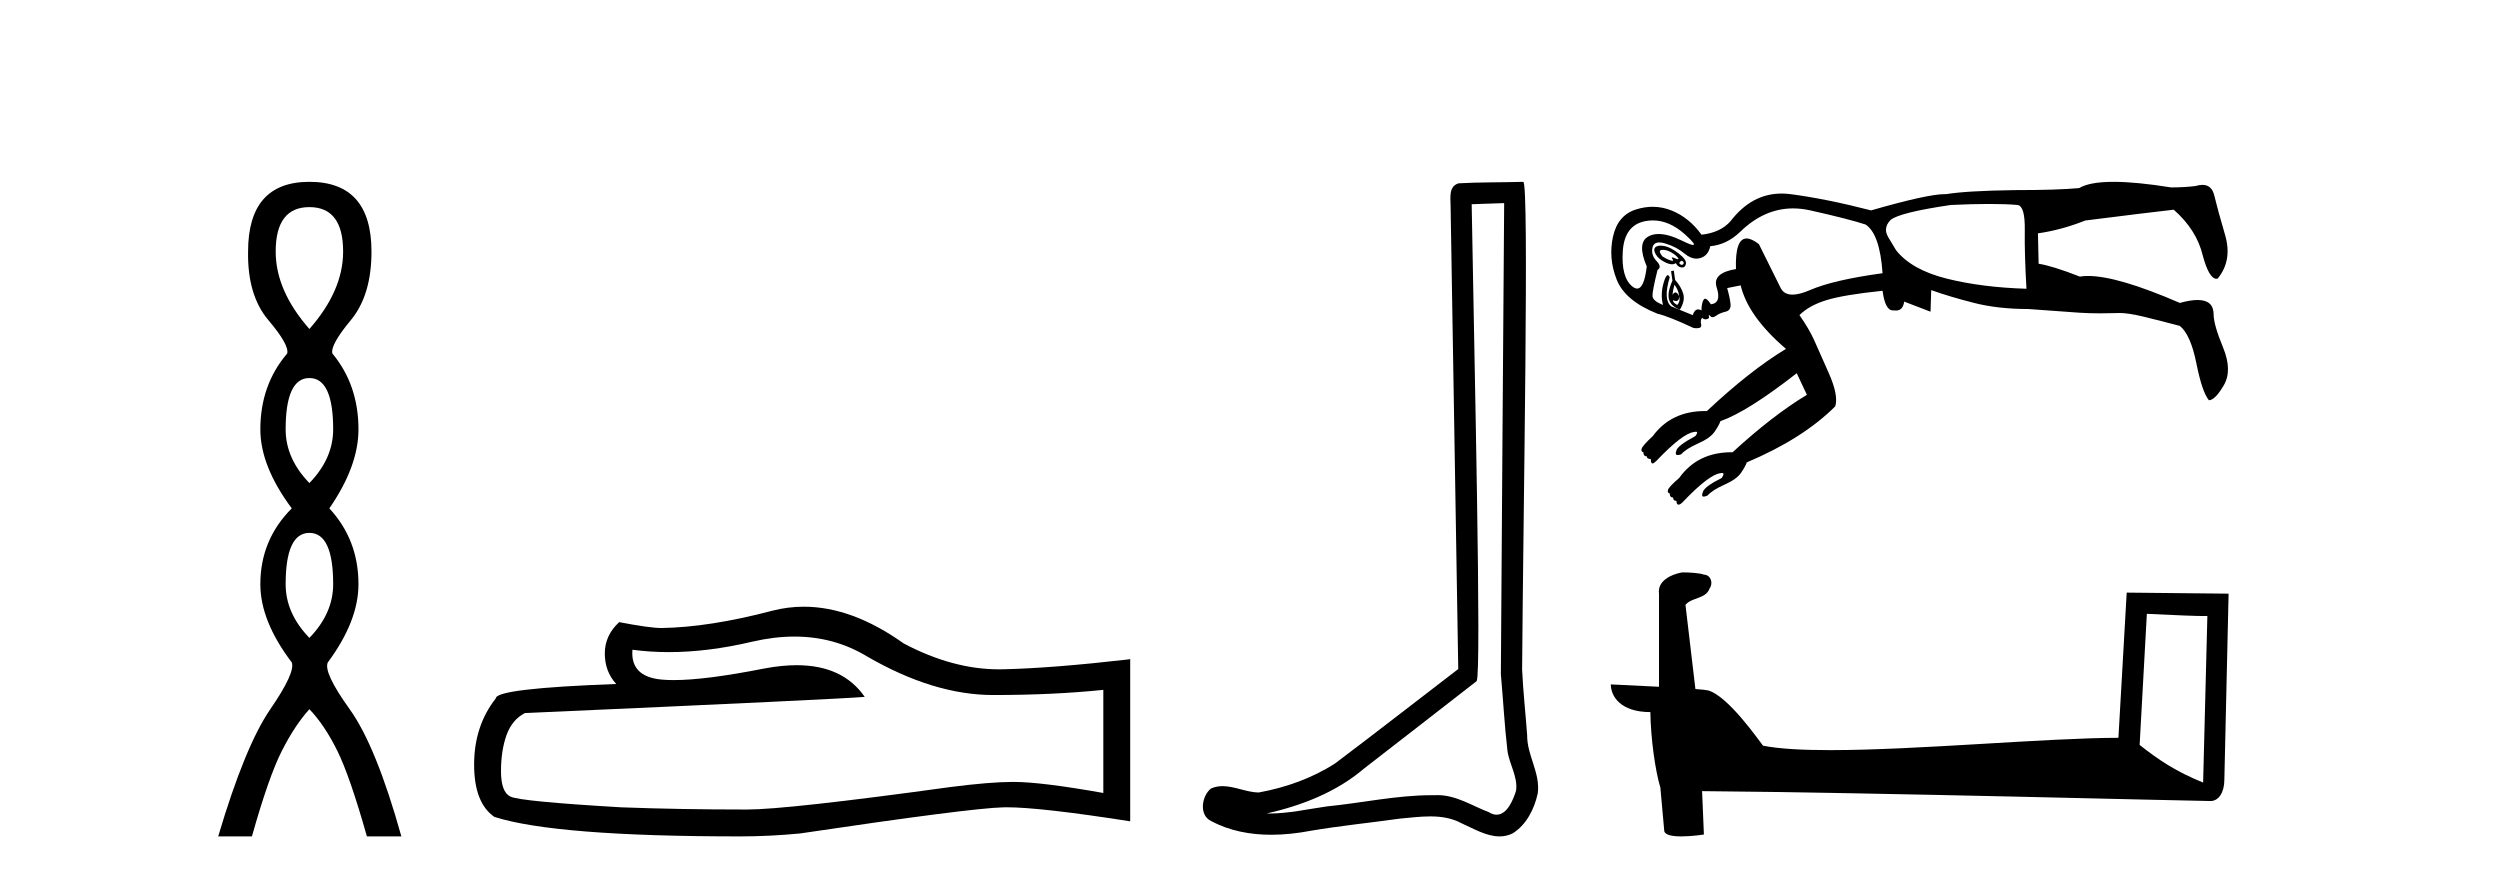 <?xml version='1.0' encoding='UTF-8' standalone='yes'?><svg xmlns='http://www.w3.org/2000/svg' xmlns:xlink='http://www.w3.org/1999/xlink' width='116.0' height='41.0' ><path d='M 14.356 9.61 Q 15.921 9.61 15.921 11.673 Q 15.921 13.487 14.356 15.265 Q 12.792 13.487 12.792 11.673 Q 12.792 9.61 14.356 9.61 ZM 14.356 17.541 Q 15.459 17.541 15.459 19.924 Q 15.459 21.276 14.356 22.414 Q 13.254 21.276 13.254 19.924 Q 13.254 17.541 14.356 17.541 ZM 14.356 24.726 Q 15.459 24.726 15.459 27.108 Q 15.459 28.46 14.356 29.598 Q 13.254 28.46 13.254 27.108 Q 13.254 24.726 14.356 24.726 ZM 14.356 8.437 Q 11.511 8.437 11.511 11.673 Q 11.476 13.7 12.454 14.856 Q 13.432 16.012 13.325 16.403 Q 12.08 17.862 12.08 19.924 Q 12.08 21.631 13.538 23.588 Q 12.08 25.046 12.08 27.108 Q 12.08 28.816 13.538 30.736 Q 13.716 31.198 12.543 32.906 Q 11.369 34.613 10.124 38.809 L 11.689 38.809 Q 12.471 36.035 13.076 34.844 Q 13.681 33.652 14.356 32.906 Q 15.068 33.652 15.655 34.844 Q 16.241 36.035 17.024 38.809 L 18.624 38.809 Q 17.451 34.613 16.224 32.906 Q 14.997 31.198 15.21 30.736 Q 16.633 28.816 16.633 27.108 Q 16.633 25.046 15.281 23.588 Q 16.633 21.631 16.633 19.924 Q 16.633 17.862 15.423 16.403 Q 15.317 16.012 16.277 14.856 Q 17.237 13.7 17.237 11.673 Q 17.237 8.437 14.356 8.437 Z' style='fill:#000000;stroke:none' /><path d='M 36.863 29.537 Q 38.707 29.537 40.227 30.456 Q 43.319 32.249 46.086 32.249 Q 48.871 32.249 51.194 32.01 L 51.194 36.794 Q 48.307 36.281 47.026 36.281 L 46.992 36.281 Q 45.949 36.281 44.087 36.52 Q 36.52 37.562 34.658 37.562 Q 31.565 37.562 28.832 37.46 Q 24.151 37.186 23.69 36.964 Q 23.246 36.759 23.246 35.786 Q 23.246 34.829 23.502 34.111 Q 23.758 33.394 24.356 33.086 Q 38.98 32.437 40.124 32.335 Q 39.105 30.865 36.967 30.865 Q 36.273 30.865 35.46 31.019 Q 32.737 31.556 31.261 31.556 Q 30.95 31.556 30.694 31.532 Q 29.242 31.395 29.345 30.148 L 29.345 30.148 Q 30.16 30.258 31.029 30.258 Q 32.854 30.258 34.914 29.772 Q 35.93 29.537 36.863 29.537 ZM 37.298 28.151 Q 36.558 28.151 35.836 28.337 Q 32.915 29.106 30.694 29.14 Q 30.148 29.14 28.73 28.867 Q 28.063 29.482 28.063 30.319 Q 28.063 31.156 28.593 31.737 Q 23.007 31.942 23.007 32.403 Q 21.999 33.684 21.999 35.478 Q 21.999 37.255 22.939 37.904 Q 25.774 38.809 34.333 38.809 Q 35.7 38.809 37.118 38.673 Q 45.044 37.494 46.564 37.46 Q 46.636 37.458 46.714 37.458 Q 48.276 37.458 52.441 38.109 L 52.441 30.558 L 52.407 30.592 Q 48.837 31.002 46.582 31.054 Q 46.466 31.057 46.35 31.057 Q 44.204 31.057 41.935 29.858 Q 39.535 28.151 37.298 28.151 Z' style='fill:#000000;stroke:none' /><path d='M 69.793 9.424 C 69.743 16.711 69.685 23.997 69.64 31.284 C 69.746 32.464 69.808 33.649 69.945 34.826 C 70.026 35.455 70.436 36.041 70.346 36.685 C 70.213 37.12 69.927 37.802 69.444 37.802 C 69.337 37.802 69.22 37.769 69.093 37.691 C 68.312 37.391 67.567 36.894 66.706 36.894 C 66.658 36.894 66.61 36.895 66.562 36.898 C 66.519 36.898 66.477 36.897 66.434 36.897 C 64.797 36.897 63.188 37.259 61.563 37.418 C 60.675 37.544 59.791 37.747 58.891 37.747 C 58.853 37.747 58.815 37.746 58.777 37.745 C 60.401 37.378 62.006 36.757 63.286 35.665 C 65.029 34.31 66.777 32.963 68.516 31.604 C 68.752 31.314 68.404 16.507 68.286 9.476 C 68.789 9.459 69.291 9.441 69.793 9.424 ZM 70.679 8.437 C 70.678 8.437 70.678 8.437 70.678 8.437 C 69.818 8.465 68.536 8.452 67.679 8.506 C 67.221 8.639 67.301 9.152 67.307 9.52 C 67.426 16.694 67.544 23.868 67.663 31.042 C 65.761 32.496 63.876 33.973 61.963 35.412 C 60.893 36.109 59.655 36.543 58.405 36.772 C 57.847 36.766 57.282 36.477 56.726 36.477 C 56.547 36.477 56.37 36.507 56.193 36.586 C 55.764 36.915 55.616 37.817 56.191 38.093 C 57.055 38.557 58.017 38.733 58.986 38.733 C 59.598 38.733 60.212 38.663 60.806 38.55 C 62.186 38.315 63.581 38.178 64.967 37.982 C 65.423 37.942 65.896 37.881 66.362 37.881 C 66.866 37.881 67.361 37.953 67.817 38.201 C 68.364 38.444 68.969 38.809 69.578 38.809 C 69.782 38.809 69.986 38.768 70.189 38.668 C 70.828 38.27 71.197 37.528 71.352 36.81 C 71.481 35.873 70.848 35.044 70.86 34.114 C 70.787 33.096 70.671 32.08 70.626 31.061 C 70.677 23.698 70.962 8.437 70.679 8.437 Z' style='fill:#000000;stroke:none' /><path d='M 77.161 11.594 C 77.282 11.594 77.408 11.631 77.538 11.705 C 77.685 11.789 77.789 11.872 77.852 11.956 C 77.888 12.004 77.889 12.028 77.857 12.028 C 77.833 12.028 77.789 12.014 77.726 11.987 C 77.664 11.96 77.62 11.947 77.596 11.947 C 77.564 11.947 77.565 11.971 77.601 12.019 C 77.643 12.074 77.643 12.102 77.601 12.102 C 77.58 12.102 77.549 12.095 77.507 12.081 C 77.382 12.04 77.256 11.977 77.131 11.893 C 76.985 11.705 76.979 11.606 77.115 11.595 C 77.13 11.594 77.145 11.594 77.161 11.594 ZM 78.033 12.102 C 78.052 12.102 78.07 12.111 78.087 12.128 C 78.139 12.181 78.139 12.228 78.087 12.27 C 78.07 12.283 78.052 12.29 78.033 12.29 C 77.996 12.29 77.956 12.263 77.915 12.207 C 77.956 12.137 77.996 12.102 78.033 12.102 ZM 77.053 11.398 C 76.963 11.398 76.889 11.417 76.833 11.454 C 76.739 11.517 76.734 11.627 76.817 11.784 C 76.901 11.94 77.052 12.071 77.272 12.175 C 77.394 12.234 77.498 12.263 77.584 12.263 C 77.654 12.263 77.711 12.244 77.758 12.207 C 77.821 12.332 77.909 12.4 78.024 12.411 C 78.033 12.411 78.042 12.412 78.05 12.412 C 78.149 12.412 78.209 12.354 78.228 12.238 C 78.249 12.113 78.139 11.956 77.899 11.768 C 77.659 11.58 77.444 11.465 77.256 11.423 C 77.181 11.406 77.113 11.398 77.053 11.398 ZM 76.693 10.227 C 77.203 10.227 77.699 10.443 78.181 10.874 C 78.547 11.202 78.672 11.366 78.557 11.366 C 78.485 11.366 78.318 11.301 78.056 11.172 C 77.629 10.962 77.265 10.858 76.962 10.858 C 76.782 10.858 76.624 10.895 76.488 10.969 C 76.122 11.167 76.096 11.632 76.41 12.364 C 76.33 13.048 76.181 13.389 75.962 13.389 C 75.894 13.389 75.818 13.356 75.736 13.288 C 75.391 13.006 75.245 12.463 75.297 11.658 C 75.349 10.854 75.694 10.389 76.331 10.263 C 76.453 10.239 76.574 10.227 76.693 10.227 ZM 92.296 9.464 C 92.813 9.464 93.255 9.479 93.621 9.511 C 93.851 9.553 93.96 9.939 93.95 10.671 C 93.939 11.402 93.965 12.311 94.028 13.398 C 92.649 13.356 91.416 13.2 90.329 12.928 C 89.242 12.656 88.458 12.217 87.978 11.611 C 87.957 11.569 87.863 11.413 87.696 11.141 C 87.57 10.953 87.508 10.796 87.508 10.671 C 87.508 10.503 87.581 10.347 87.727 10.2 C 88.02 9.971 88.95 9.741 90.517 9.511 C 91.186 9.479 91.779 9.464 92.296 9.464 ZM 77.695 13.21 C 77.821 13.377 77.894 13.555 77.915 13.743 C 77.857 13.627 77.798 13.569 77.74 13.569 C 77.694 13.569 77.648 13.606 77.601 13.68 C 77.622 13.513 77.653 13.356 77.695 13.21 ZM 77.915 13.743 C 77.956 13.91 77.925 14.046 77.821 14.15 C 77.674 14.067 77.612 13.994 77.632 13.931 L 77.632 13.931 C 77.686 13.955 77.732 13.967 77.771 13.967 C 77.867 13.967 77.915 13.892 77.915 13.743 ZM 77.664 12.552 L 77.538 12.583 L 77.601 13.022 C 77.434 13.398 77.382 13.691 77.444 13.9 C 77.507 14.109 77.674 14.265 77.946 14.37 C 78.113 14.098 78.165 13.853 78.103 13.633 C 78.04 13.414 77.915 13.2 77.726 12.991 L 77.664 12.552 ZM 83.2 9.67 C 83.459 9.67 83.725 9.701 83.996 9.762 C 85.209 10.033 86.065 10.253 86.567 10.42 C 87.006 10.712 87.267 11.465 87.351 12.677 C 85.825 12.886 84.702 13.147 83.981 13.461 C 83.658 13.601 83.388 13.671 83.172 13.671 C 82.906 13.671 82.721 13.565 82.617 13.351 C 82.429 12.964 82.095 12.29 81.614 11.329 C 81.387 11.153 81.197 11.065 81.042 11.065 C 80.684 11.065 80.519 11.538 80.548 12.484 L 80.548 12.484 C 79.807 12.607 79.509 12.891 79.654 13.335 C 79.811 13.816 79.722 14.077 79.388 14.119 C 79.273 13.947 79.183 13.861 79.118 13.861 C 79.088 13.861 79.063 13.879 79.043 13.915 C 78.98 14.03 78.949 14.192 78.949 14.401 C 78.894 14.371 78.843 14.355 78.797 14.355 C 78.686 14.355 78.601 14.444 78.542 14.621 L 77.538 14.213 C 77.288 14.004 77.267 13.555 77.476 12.865 C 77.447 12.8 77.417 12.767 77.385 12.767 C 77.326 12.767 77.262 12.884 77.194 13.116 C 77.089 13.471 77.079 13.816 77.162 14.15 C 76.849 14.025 76.687 13.889 76.676 13.743 C 76.666 13.597 76.744 13.189 76.911 12.52 C 77.058 12.437 77.042 12.301 76.864 12.113 C 76.687 11.925 76.624 11.716 76.676 11.486 C 76.712 11.328 76.817 11.249 76.991 11.249 C 77.071 11.249 77.164 11.265 77.272 11.298 C 77.617 11.402 77.915 11.559 78.165 11.768 C 78.351 11.923 78.534 12 78.714 12 C 78.777 12 78.84 11.991 78.902 11.972 C 79.142 11.899 79.294 11.716 79.357 11.423 C 79.858 11.381 80.318 11.162 80.736 10.765 C 81.482 10.035 82.303 9.67 83.2 9.67 ZM 98.071 8.437 C 97.328 8.437 96.796 8.534 96.473 8.727 C 95.805 8.79 94.812 8.821 93.495 8.821 C 91.99 8.842 90.925 8.905 90.298 9.009 C 90.278 9.008 90.258 9.008 90.237 9.008 C 89.706 9.008 88.566 9.259 86.818 9.762 C 85.438 9.406 84.195 9.155 83.087 9.009 C 82.944 8.99 82.803 8.981 82.665 8.981 C 81.741 8.981 80.952 9.408 80.297 10.263 C 79.984 10.618 79.534 10.827 78.949 10.89 C 78.573 10.368 78.118 9.997 77.585 9.777 C 77.291 9.656 76.99 9.595 76.683 9.595 C 76.434 9.595 76.181 9.635 75.924 9.715 C 75.349 9.892 74.989 10.315 74.842 10.984 C 74.696 11.653 74.754 12.317 75.015 12.975 C 75.276 13.633 75.908 14.161 76.911 14.558 C 77.267 14.642 77.821 14.861 78.573 15.216 C 78.633 15.226 78.686 15.23 78.732 15.23 C 78.891 15.23 78.958 15.173 78.933 15.06 C 78.902 14.913 78.918 14.809 78.98 14.746 C 79.027 14.793 79.08 14.817 79.139 14.817 C 79.159 14.817 79.179 14.814 79.2 14.809 C 79.284 14.788 79.315 14.746 79.294 14.683 C 79.283 14.639 79.284 14.617 79.296 14.617 C 79.307 14.617 79.327 14.634 79.357 14.668 C 79.386 14.702 79.421 14.719 79.462 14.719 C 79.508 14.719 79.562 14.697 79.623 14.652 C 79.738 14.568 79.884 14.506 80.062 14.464 C 80.24 14.422 80.318 14.302 80.297 14.103 C 80.276 13.905 80.224 13.659 80.14 13.367 L 80.767 13.241 C 80.997 14.203 81.697 15.185 82.868 16.188 C 81.76 16.857 80.537 17.818 79.2 19.072 C 79.172 19.072 79.144 19.072 79.117 19.072 C 78.07 19.072 77.262 19.458 76.692 20.232 C 76.378 20.525 76.206 20.718 76.175 20.812 C 76.143 20.906 76.169 20.964 76.253 20.985 C 76.253 21.11 76.305 21.173 76.41 21.173 C 76.41 21.256 76.473 21.298 76.598 21.298 C 76.598 21.424 76.619 21.491 76.661 21.502 C 76.665 21.503 76.67 21.504 76.675 21.504 C 76.717 21.504 76.774 21.466 76.849 21.392 C 77.664 20.535 78.249 20.086 78.604 20.044 C 78.638 20.036 78.665 20.032 78.687 20.032 C 78.774 20.032 78.767 20.099 78.667 20.232 C 78.124 20.525 77.831 20.744 77.789 20.891 C 77.729 21.04 77.75 21.115 77.85 21.115 C 77.89 21.115 77.943 21.103 78.009 21.079 C 78.155 20.911 78.416 20.744 78.792 20.577 C 79.169 20.41 79.425 20.227 79.56 20.028 C 79.696 19.83 79.785 19.668 79.827 19.543 C 80.663 19.25 81.844 18.508 83.369 17.317 L 83.84 18.32 C 82.795 18.947 81.645 19.835 80.392 20.984 L 80.392 20.984 C 80.375 20.984 80.358 20.984 80.342 20.984 C 79.294 20.984 78.485 21.381 77.915 22.176 C 77.601 22.448 77.429 22.63 77.397 22.725 C 77.366 22.819 77.392 22.876 77.476 22.897 C 77.476 23.022 77.528 23.085 77.632 23.085 C 77.632 23.19 77.685 23.242 77.789 23.242 C 77.789 23.346 77.815 23.404 77.868 23.414 C 77.873 23.415 77.879 23.416 77.886 23.416 C 77.935 23.416 77.997 23.379 78.071 23.305 C 78.886 22.448 79.472 21.998 79.827 21.956 C 79.857 21.949 79.883 21.945 79.904 21.945 C 79.997 21.945 79.992 22.022 79.89 22.176 C 79.346 22.448 79.054 22.667 79.012 22.834 C 78.956 22.974 78.97 23.043 79.054 23.043 C 79.095 23.043 79.155 23.026 79.231 22.991 C 79.378 22.824 79.639 22.657 80.015 22.489 C 80.391 22.322 80.647 22.139 80.783 21.941 C 80.919 21.742 81.008 21.58 81.05 21.455 C 82.784 20.723 84.153 19.856 85.156 18.853 C 85.261 18.518 85.162 18.006 84.858 17.317 C 84.555 16.627 84.326 16.11 84.169 15.765 C 84.012 15.42 83.787 15.039 83.495 14.621 C 83.787 14.328 84.2 14.098 84.733 13.931 C 85.266 13.764 86.139 13.618 87.351 13.492 C 87.429 14.101 87.591 14.405 87.835 14.405 C 87.851 14.405 87.867 14.404 87.884 14.401 C 87.916 14.406 87.946 14.409 87.975 14.409 C 88.191 14.409 88.317 14.27 88.354 13.994 L 89.577 14.464 L 89.608 13.461 C 90.193 13.67 90.857 13.868 91.599 14.056 C 92.341 14.245 93.182 14.339 94.122 14.339 C 95.23 14.422 96.024 14.48 96.505 14.511 C 96.793 14.53 97.112 14.539 97.46 14.539 C 97.693 14.539 97.939 14.535 98.198 14.527 C 98.239 14.524 98.284 14.522 98.33 14.522 C 98.609 14.522 98.972 14.576 99.42 14.683 C 99.943 14.809 100.518 14.955 101.145 15.122 C 101.479 15.394 101.735 15.974 101.913 16.862 C 102.09 17.75 102.284 18.32 102.493 18.571 C 102.681 18.571 102.911 18.341 103.182 17.881 C 103.454 17.421 103.443 16.836 103.151 16.125 C 102.858 15.415 102.712 14.903 102.712 14.589 C 102.712 14.143 102.464 13.92 101.968 13.92 C 101.744 13.92 101.47 13.965 101.145 14.056 C 99.222 13.222 97.803 12.805 96.888 12.805 C 96.748 12.805 96.621 12.814 96.505 12.834 C 95.648 12.499 95.01 12.301 94.592 12.238 L 94.561 10.827 C 95.293 10.723 96.024 10.524 96.756 10.232 C 98.741 9.981 100.11 9.814 100.862 9.73 C 101.573 10.357 102.022 11.068 102.21 11.862 C 102.404 12.577 102.615 12.935 102.844 12.935 C 102.863 12.935 102.881 12.933 102.9 12.928 C 103.36 12.364 103.475 11.69 103.245 10.906 C 103.015 10.122 102.848 9.511 102.743 9.072 C 102.665 8.743 102.481 8.578 102.191 8.578 C 102.094 8.578 101.986 8.596 101.866 8.633 C 101.51 8.675 101.134 8.696 100.737 8.696 C 99.661 8.523 98.772 8.437 98.071 8.437 Z' style='fill:#000000;stroke:none' /><path d='M 99.614 28.482 C 101.095 28.554 101.912 28.584 102.263 28.584 C 102.335 28.584 102.387 28.583 102.422 28.58 L 102.422 28.58 L 102.225 36.311 C 100.954 35.794 100.171 35.269 99.279 34.565 L 99.614 28.482 ZM 78.121 26.56 C 78.078 26.56 78.048 26.56 78.033 26.562 C 77.544 26.652 76.893 26.95 76.978 27.551 C 76.978 28.989 76.978 30.428 76.978 31.866 C 76.02 31.815 75.035 31.771 74.742 31.756 L 74.742 31.756 C 74.742 32.299 75.181 33.041 76.577 33.041 C 76.592 34.264 76.806 35.761 77.035 36.526 C 77.037 36.525 77.038 36.524 77.039 36.523 L 77.219 38.527 C 77.219 38.749 77.599 38.809 78.014 38.809 C 78.512 38.809 79.061 38.722 79.061 38.722 L 78.977 36.709 L 78.977 36.709 C 86.833 36.771 101.825 37.168 102.568 37.168 C 102.953 37.168 103.21 36.756 103.21 36.183 L 103.407 27.546 L 98.679 27.497 L 98.295 34.234 C 94.869 34.243 88.95 34.806 84.926 34.806 C 83.647 34.806 82.56 34.749 81.805 34.6 C 81.652 34.416 80.176 32.264 79.237 32.031 C 79.163 32.013 78.943 31.992 78.667 31.971 C 78.514 30.669 78.36 29.367 78.206 28.066 C 78.501 27.704 79.153 27.802 79.327 27.3 C 79.504 27.065 79.384 26.671 79.062 26.663 C 78.858 26.581 78.336 26.56 78.121 26.56 Z' style='fill:#000000;stroke:none' /></svg>